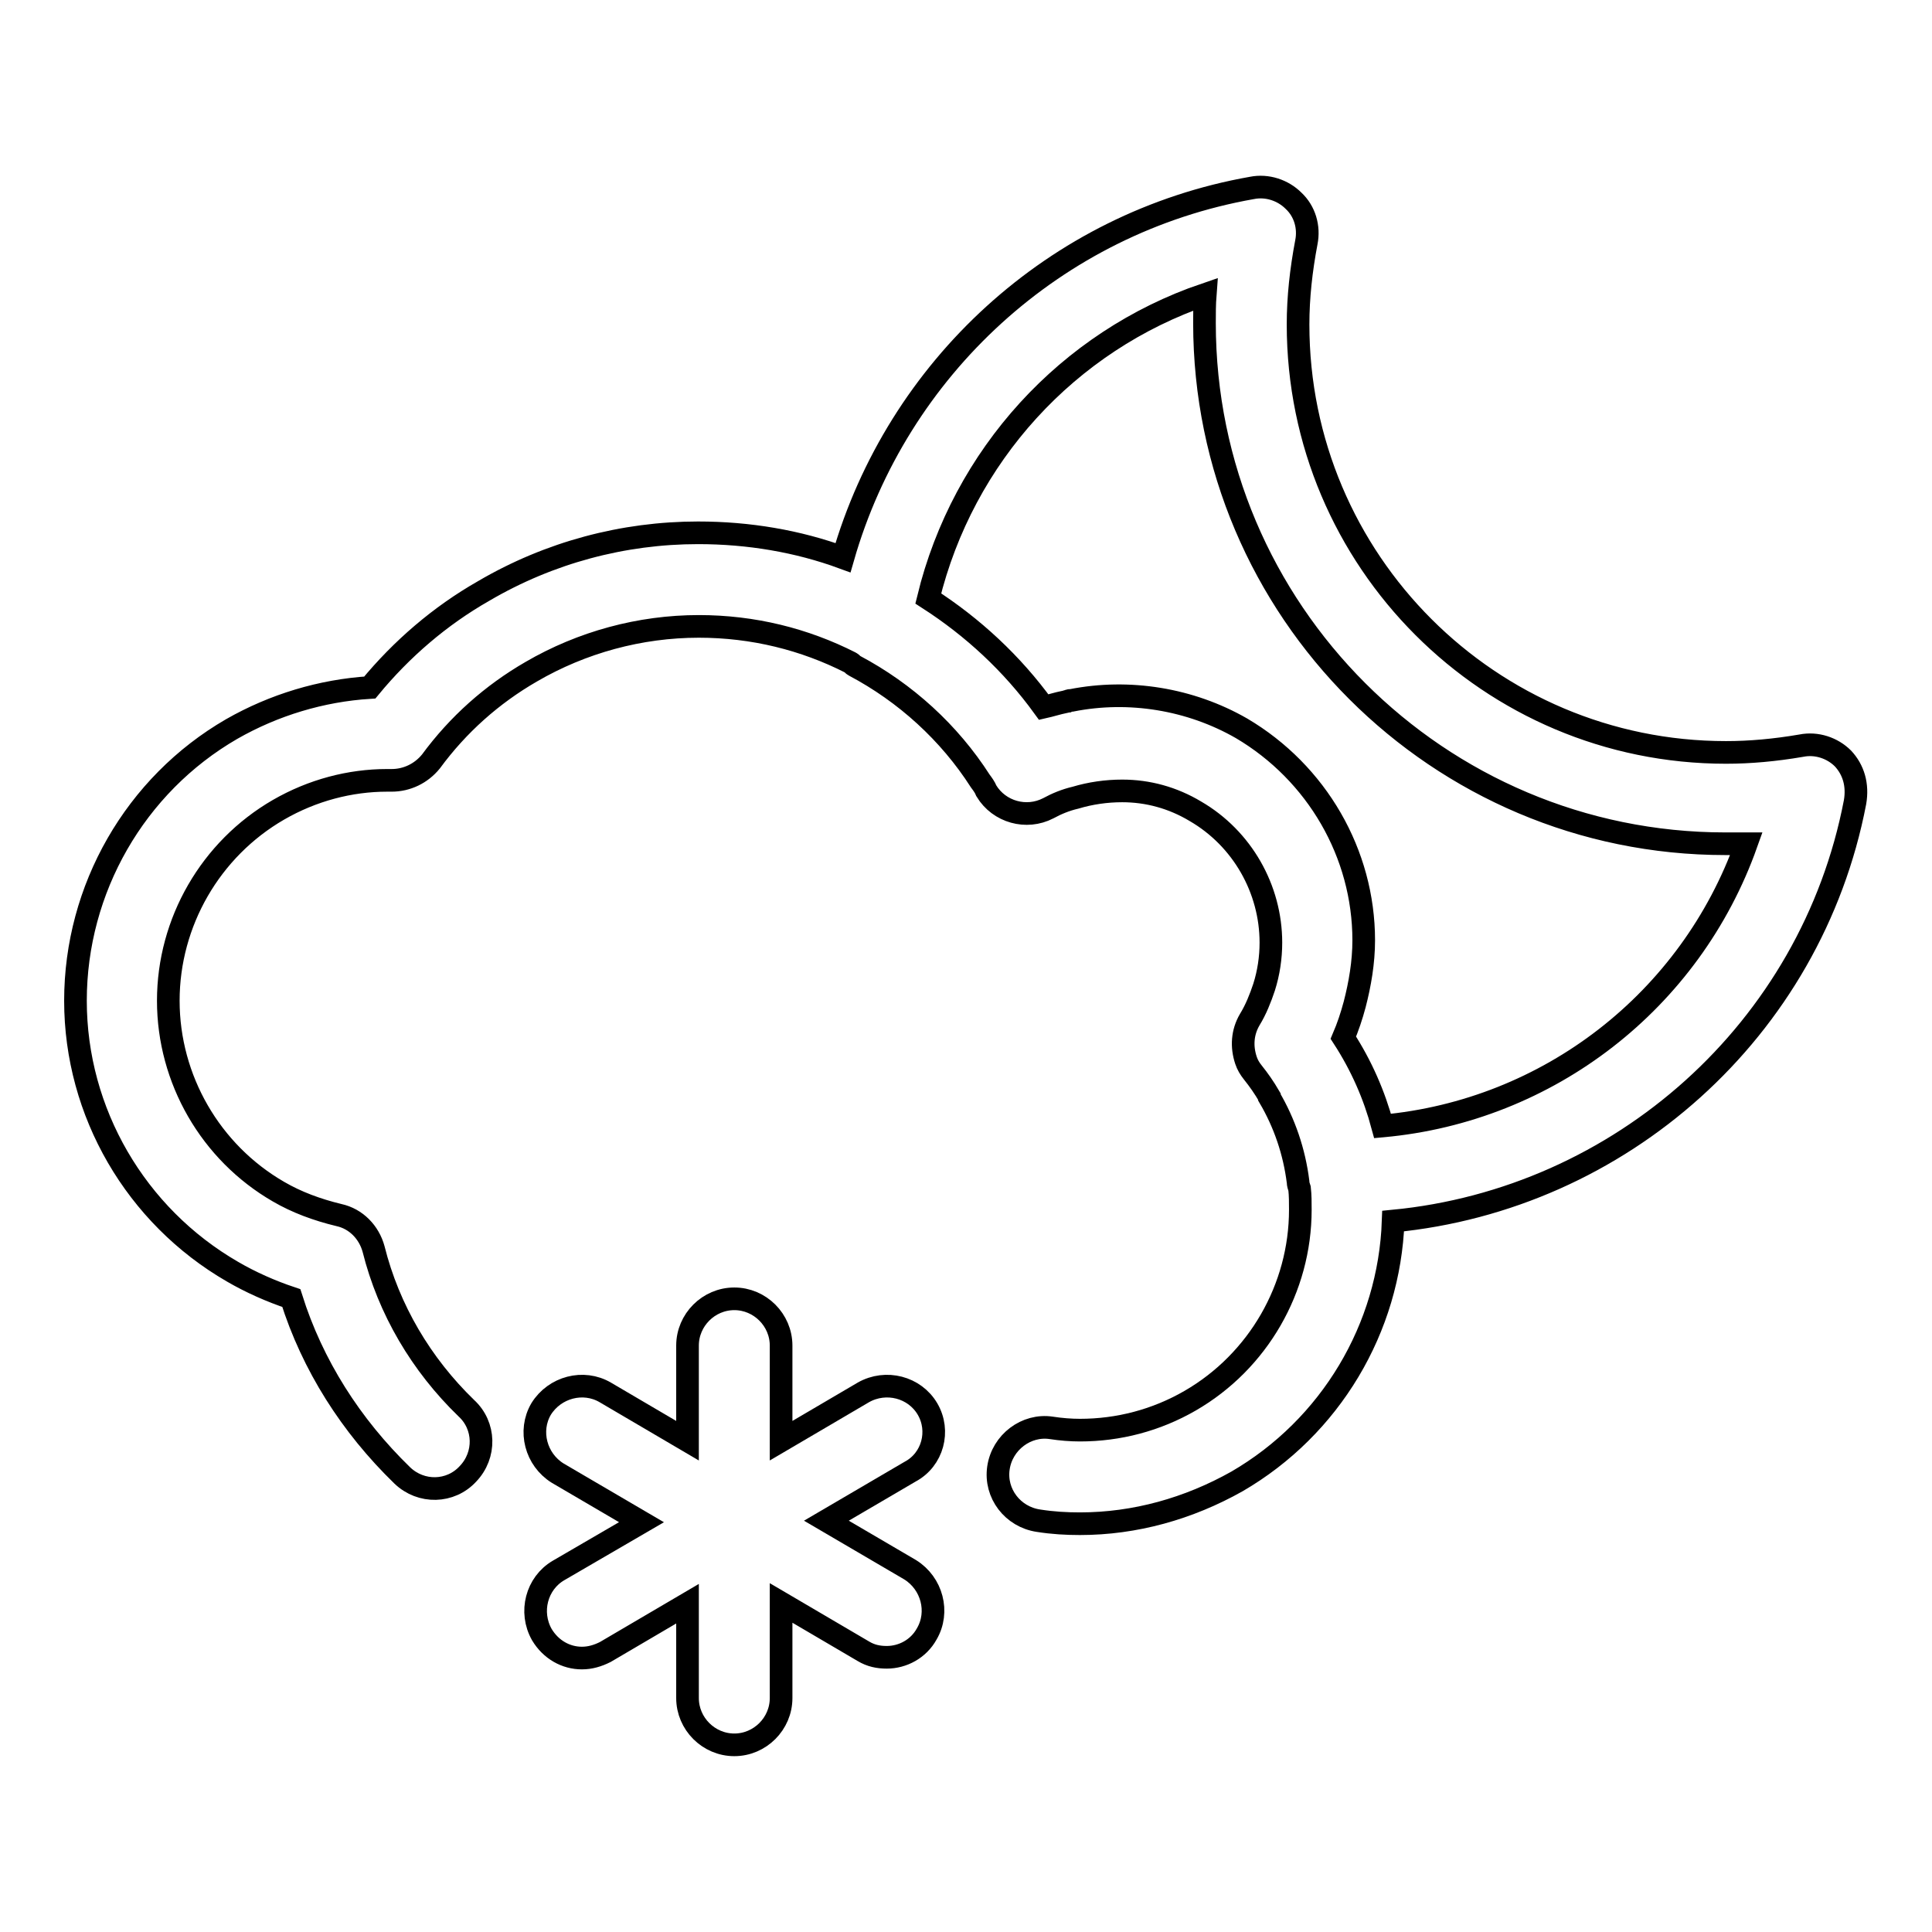 <?xml version="1.0" encoding="utf-8"?>
<!-- Svg Vector Icons : http://www.onlinewebfonts.com/icon -->
<!DOCTYPE svg PUBLIC "-//W3C//DTD SVG 1.1//EN" "http://www.w3.org/Graphics/SVG/1.1/DTD/svg11.dtd">
<svg version="1.1" xmlns="http://www.w3.org/2000/svg" xmlns:xlink="http://www.w3.org/1999/xlink" x="0px" y="0px" viewBox="0 0 256 256" enable-background="new 0 0 256 256" xml:space="preserve">
<g><g><g><g><path stroke-width="3" fill-opacity="0" stroke="#000000"  d="M244.2,100.5c-1.4-1.4-3.5-2.1-5.5-1.7c-3.5,0.6-6.8,0.9-10,0.9C197.4,99.7,172,74.3,172,43c0-3.6,0.4-7.2,1.1-10.9c0.4-2-0.2-4.1-1.7-5.5c-1.4-1.4-3.5-2.1-5.5-1.7c-26.1,4.6-47,23.9-54.2,49c-6-2.2-12.5-3.3-19.2-3.3c-9.9,0-19.7,2.6-28.4,7.7c-5.8,3.3-10.9,7.7-15.1,12.8c-6.4,0.4-12.7,2.3-18.3,5.5C17.9,104,10,117.8,10,132.6s8,28.5,20.8,35.9c2.4,1.4,5.1,2.6,7.8,3.5c2.8,8.9,7.9,16.9,14.7,23.5c2.5,2.4,6.4,2.3,8.7-0.2c2.4-2.5,2.3-6.4-0.2-8.7c-6-5.8-10.3-13.1-12.3-21.1c-0.6-2.2-2.3-4-4.6-4.5c-2.9-0.7-5.6-1.7-8-3.1c-9-5.2-14.6-14.9-14.6-25.3c0-10.4,5.6-20.1,14.6-25.3c4.5-2.6,9.5-3.9,14.4-3.9c0.1,0,0.5,0,0.6,0c2,0,3.9-0.9,5.2-2.5C60.7,96,65.2,92,70.4,89c6.7-3.9,14.4-6,22.2-6c7.2,0,14,1.7,20.1,4.8c0.2,0.1,0.3,0.3,0.5,0.4c6.8,3.6,12.6,8.9,16.7,15.3c0.3,0.4,0.6,0.8,0.8,1.3c1.7,2.8,5.3,3.8,8.2,2.3c1.1-0.6,2.3-1.1,3.6-1.4c2-0.6,4.1-0.9,6.2-0.9c3.4,0,6.7,0.9,9.7,2.7c6.2,3.6,10,10.3,10,17.4c0,2-0.3,4-0.9,5.9c-0.5,1.5-1.1,3-1.9,4.3c-1,1.7-1.1,3.6-0.5,5.4c0.2,0.6,0.5,1.1,0.9,1.6l0,0c0.8,1,1.5,2,2.2,3.2c0,0,0,0,0,0.1c2,3.4,3.3,7.2,3.8,11.2c0,0.3,0.1,0.6,0.2,0.9c0.1,0.9,0.1,1.8,0.1,2.8c0,10.4-5.6,20.1-14.6,25.3c-4.5,2.6-9.5,3.9-14.6,3.9c-1.2,0-2.5-0.1-3.8-0.3c-3.3-0.5-6.5,1.9-7,5.3c-0.5,3.4,1.9,6.5,5.3,7c1.9,0.3,3.7,0.4,5.5,0.4c7.3,0,14.4-2,20.8-5.6c12.4-7.2,20.2-20.3,20.7-34.5c30.1-2.9,55.4-25.3,61.2-55.5C246.2,104,245.6,102,244.2,100.5z M183.2,149.2c-1.1-4.1-2.8-8-5.2-11.7c0.6-1.4,1.1-2.9,1.5-4.4c0.7-2.7,1.2-5.6,1.2-8.5c0-11.5-6.2-22.2-16.2-28.1c-6.8-3.9-14.9-5.2-22.5-3.7c-0.2,0-0.3,0-0.5,0.1c-0.1,0-0.3,0.1-0.4,0.1c-1,0.2-1.9,0.5-2.8,0.7c-4.2-5.8-9.4-10.6-15.3-14.4c4.6-18.9,18.5-34.1,36.7-40.3c-0.1,1.3-0.1,2.6-0.1,3.8c0,38.1,31,69,69,69c0.9,0,1.8,0,2.8,0C224,132.6,205.2,147.2,183.2,149.2z"/><path stroke-width="3" fill-opacity="0" stroke="#000000"  d="M122.9,186.7c-1.7-2.9-5.5-3.9-8.5-2.2l-10.9,6.4v-12.6c0-3.4-2.8-6.2-6.2-6.2c-3.4,0-6.2,2.8-6.2,6.2v12.6l-10.9-6.4c-2.9-1.7-6.7-0.7-8.5,2.2c-1.7,2.9-0.7,6.7,2.2,8.5l11.1,6.5L74,208.1c-2.9,1.7-3.9,5.5-2.2,8.5c1.2,2,3.2,3.1,5.3,3.1c1.1,0,2.1-0.3,3.1-0.8l10.9-6.4V225c0,3.4,2.8,6.2,6.2,6.2c3.4,0,6.2-2.8,6.2-6.2v-12.6l10.9,6.4c1,0.6,2,0.8,3.1,0.8c2.1,0,4.2-1.1,5.3-3.1c1.7-2.9,0.7-6.7-2.2-8.5l-11.1-6.5l11.1-6.5C123.6,193.4,124.6,189.6,122.9,186.7z"/></g></g><g></g><g></g><g></g><g></g><g></g><g></g><g></g><g></g><g></g><g></g><g></g><g></g><g></g><g></g><g></g></g></g>
</svg>